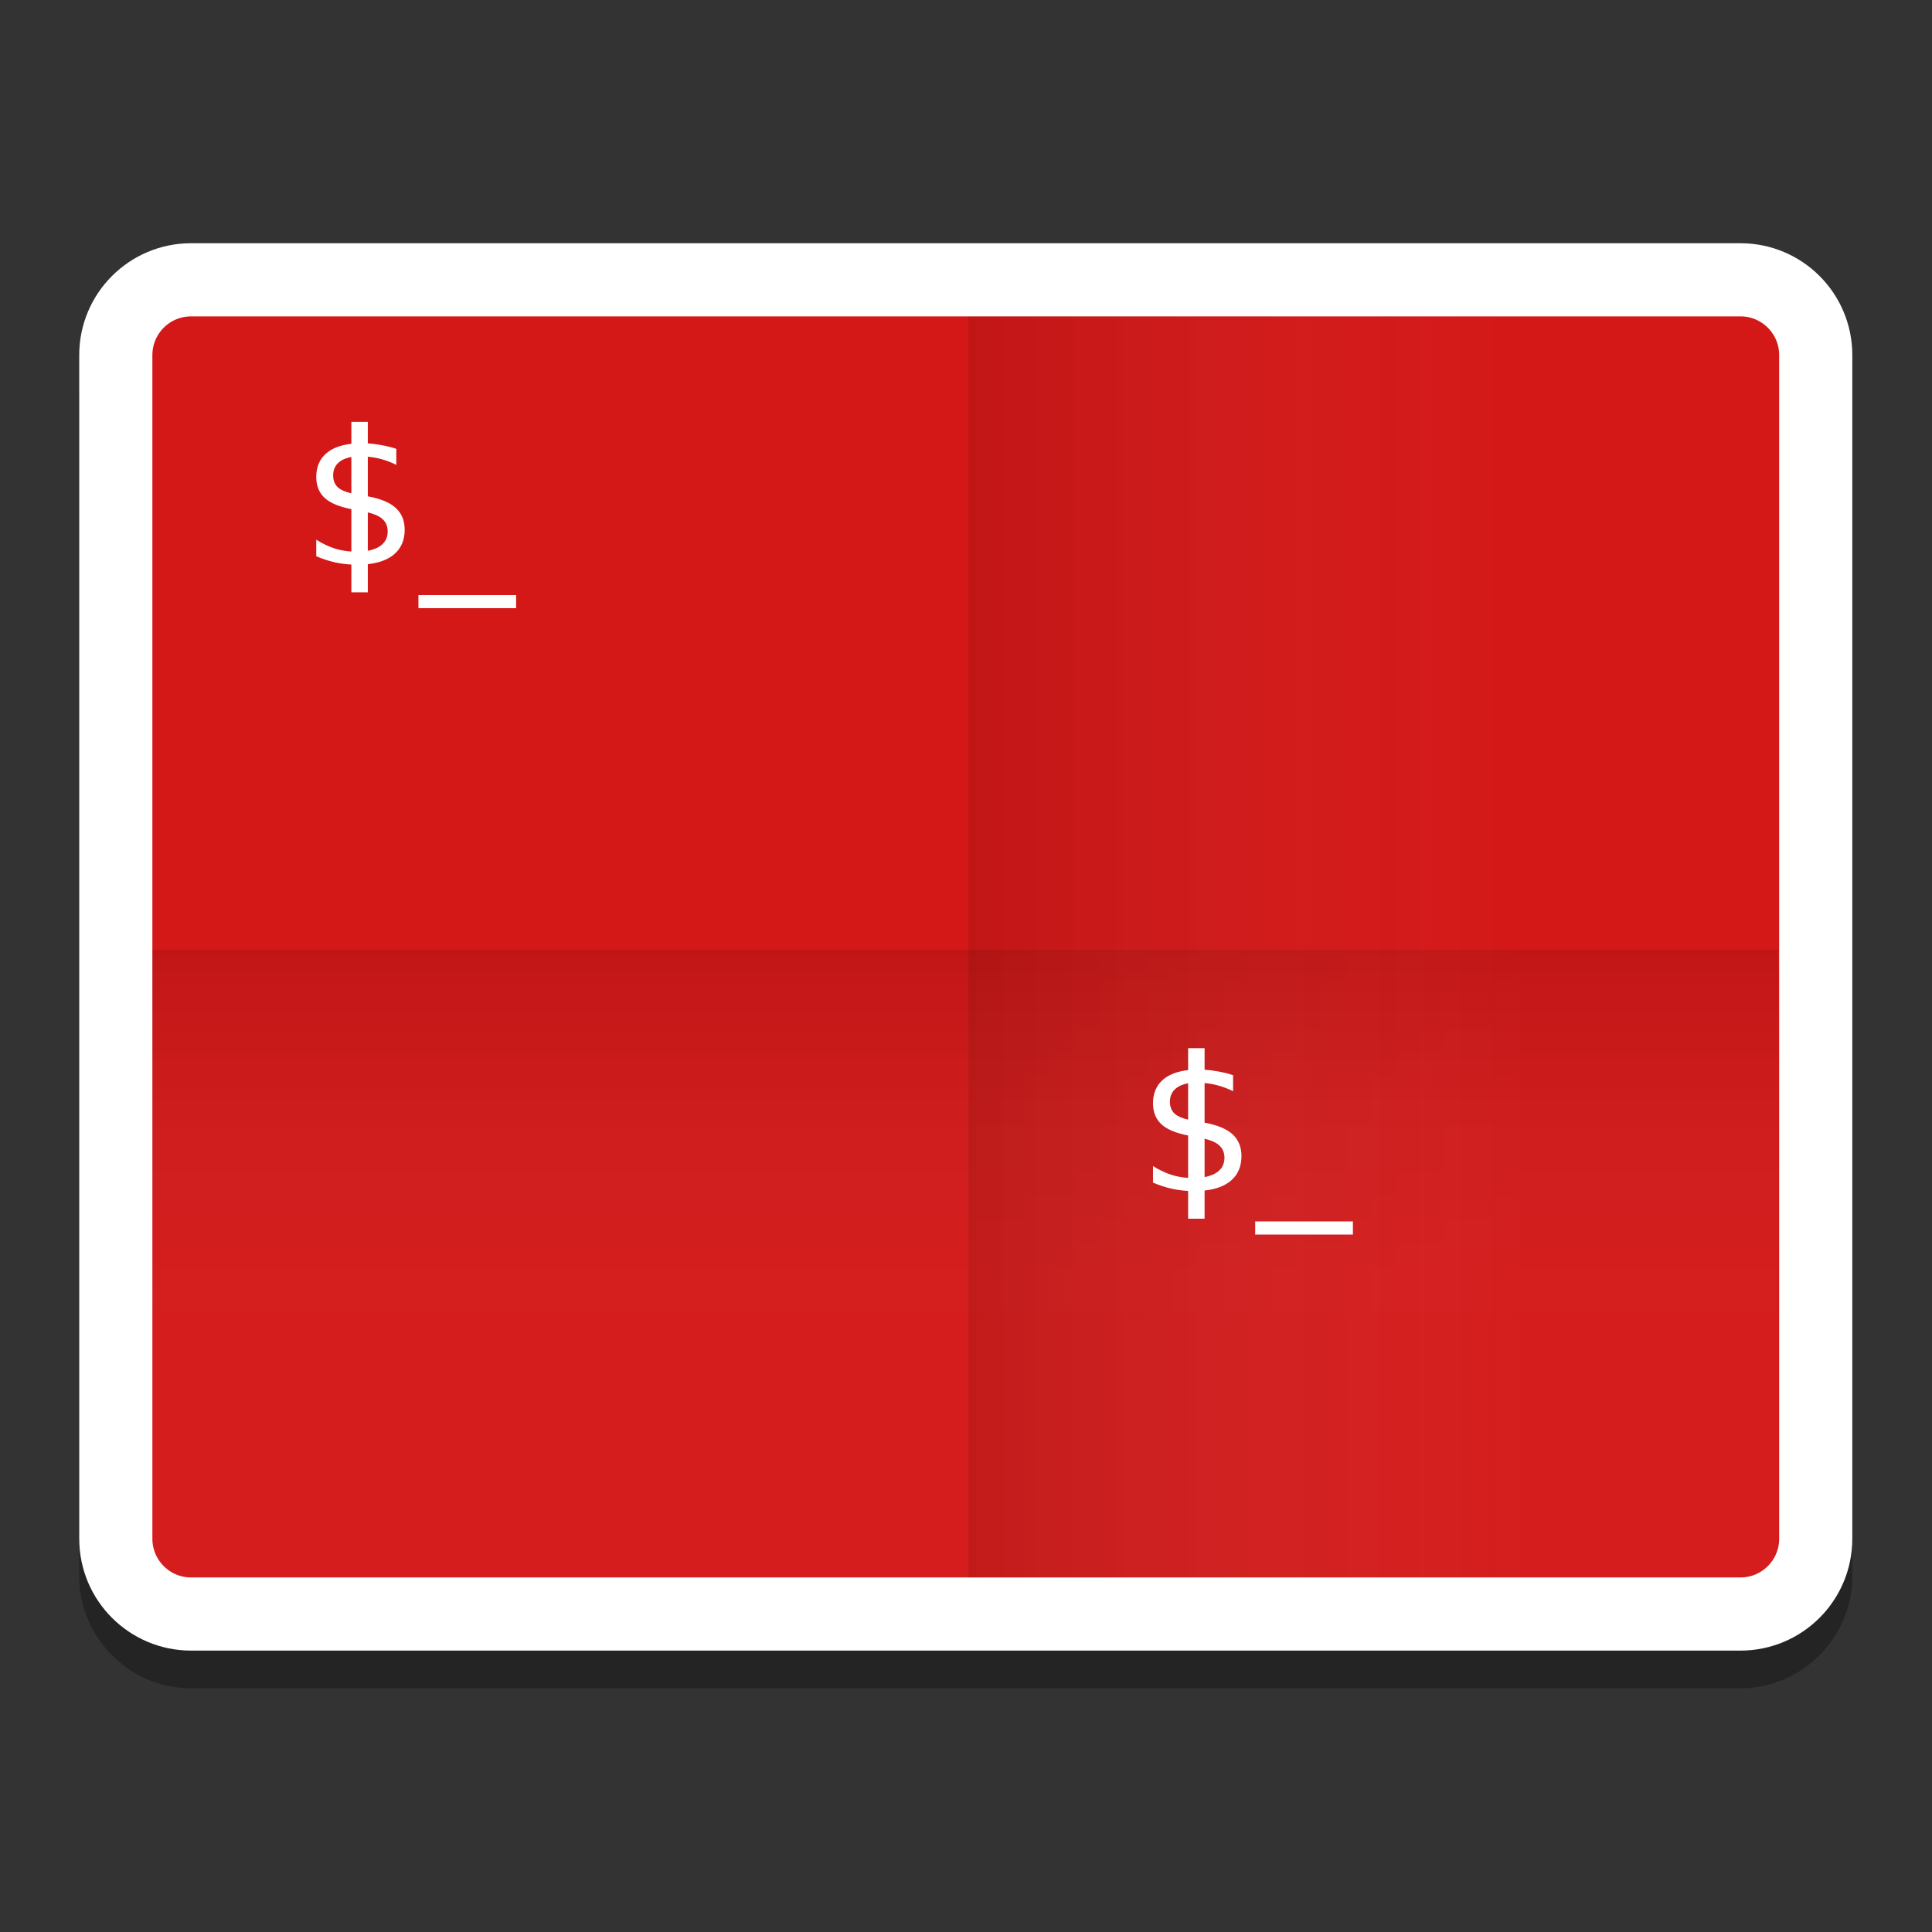 <svg width="512" height="512" version="1" xmlns="http://www.w3.org/2000/svg"><rect width="100%" height="100%" fill="#333333" stroke="none"/><defs><linearGradient id="b" x1="-30.319" x2="56.377" y1="199.91" y2="199.91" gradientTransform="matrix(0 -1.135 -1.393 0 515.54 102.5)" gradientUnits="userSpaceOnUse"><stop stop-color="#fff" stop-opacity=".096" offset="0"/><stop stop-opacity=".3" offset="1"/></linearGradient><linearGradient id="a" x1="-51.604" x2="56.377" y1="199.91" y2="199.91" gradientTransform="matrix(-1.393 0 0 1.135 328.89 -177.29)" gradientUnits="userSpaceOnUse"><stop stop-color="#fff" stop-opacity="0" offset="0"/><stop stop-opacity=".3" offset="1"/></linearGradient></defs><g transform="translate(5.424 212.34)"><g transform="matrix(1.333 0 0 1.333 -5.426 -217.34)"><path d="m37.989 59.603c-12.195 0-22.24 10.041-22.24 22.238v235.32c0 12.197 10.043 22.24 22.24 22.24h308.02c12.197 0 22.238-10.045 22.238-22.24v-235.32c0-12.195-10.043-22.238-22.238-22.238z" fill-rule="evenodd" opacity=".3"/><path transform="matrix(.75 0 0 .75 0 336)" d="m50.656-368.83h410.7c11.021 0 19.953 8.932 19.953 19.953v313.76c0 11.021-8.932 19.958-19.953 19.958h-410.7c-11.021 0-19.958-8.938-19.958-19.958v-313.76c0-11.021 8.938-19.953 19.958-19.953z" fill="#d41717" fill-rule="evenodd" stroke="#fff" stroke-linejoin="round" stroke-width="19.392"/><g fill="#fff" stroke-width=".482"><path d="m102.61 122.05v2.609h-19.421v-2.609z"/><path d="m69.855 87.62v4.358c-2.129 0.241-3.795 0.872-4.99 1.901-1.325 1.145-1.99 2.709-1.99 4.691 0 1.826 0.61 3.263 1.826 4.309 1.115 0.949 2.839 1.645 5.154 2.093v8.424c-1.097-0.066-2.171-0.252-3.219-0.57-1.265-0.403-2.519-0.992-3.761-1.772v3.287c1.291 0.548 2.575 0.96 3.852 1.241 1.043 0.218 2.086 0.352 3.129 0.409v5.524h3.272v-5.601c2.25-0.25 4.002-0.906 5.247-1.973 1.387-1.194 2.08-2.818 2.08-4.874 0-1.899-0.651-3.396-1.952-4.492-1.186-0.996-2.982-1.711-5.375-2.154v-7.871c0.866 0.077 1.715 0.222 2.545 0.442 1.069 0.281 2.11 0.674 3.119 1.186v-3.195c-1.009-0.329-2.043-0.584-3.103-0.766-0.83-0.152-1.685-0.26-2.562-0.322v-4.277zm0 6.973v7.231c-1.152-0.26-2.02-0.631-2.598-1.116-0.682-0.585-1.022-1.401-1.022-2.447 0-1.069 0.371-1.928 1.113-2.573 0.61-0.529 1.448-0.892 2.508-1.094zm3.272 11.03c1.25 0.29 2.191 0.702 2.818 1.235 0.755 0.633 1.131 1.485 1.131 2.557 0 1.094-0.395 1.977-1.186 2.647-0.651 0.559-1.576 0.954-2.764 1.192z"/></g></g><g transform="matrix(1.044 0 0 .851 -4.341 -26.898)" stroke-width="1.257"><path transform="matrix(.957 0 0 1.175 4.156 31.599)" d="m34.969 39.371v156.17c0 5.779 4.483 10.262 10.262 10.262h410.7c5.779 0 10.258-4.48 10.258-10.262v-156.17z" fill="url(#b)" opacity=".3"/><path transform="matrix(.957 0 0 1.175 4.156 31.599)" d="m251.44-128.48v334.28h204.49c5.779 0 10.258-4.48 10.258-10.262v-313.76c0-5.782-4.476-10.256-10.258-10.256z" fill="url(#a)" opacity=".3"/></g><path d="m353.11 111.35v3.479h-25.894v-3.479z" fill="#fff" stroke-width=".643"/><path d="m309.44 65.437v5.811c-2.839 0.321-5.06 1.162-6.654 2.535-1.767 1.526-2.653 3.612-2.653 6.255 0 2.435 0.813 4.35 2.435 5.746 1.486 1.265 3.785 2.194 6.872 2.791v11.232c-1.463-0.088-2.894-0.336-4.292-0.761-1.687-0.537-3.358-1.323-5.015-2.362v4.383c1.722 0.73 3.434 1.28 5.136 1.654 1.391 0.291 2.781 0.469 4.172 0.545v7.365h4.363v-7.467c3-0.334 5.336-1.207 6.996-2.631 1.85-1.591 2.774-3.758 2.774-6.498 0-2.533-0.869-4.528-2.603-5.989-1.581-1.328-3.976-2.282-7.166-2.872v-10.495c1.155 0.103 2.287 0.296 3.394 0.59 1.426 0.374 2.814 0.899 4.159 1.581v-4.26c-1.345-0.439-2.724-0.778-4.137-1.022-1.107-0.203-2.247-0.346-3.416-0.429v-5.703zm0 9.297v9.641c-1.536-0.346-2.693-0.841-3.464-1.488-0.909-0.781-1.363-1.867-1.363-3.263 0-1.426 0.494-2.57 1.484-3.431 0.813-0.705 1.93-1.19 3.343-1.458zm4.363 14.707c1.667 0.387 2.922 0.936 3.758 1.647 1.006 0.843 1.509 1.98 1.509 3.409 0 1.458-0.527 2.636-1.581 3.529-0.869 0.746-2.101 1.273-3.685 1.589z" fill="#fff" stroke-width=".643"/></g></svg>
